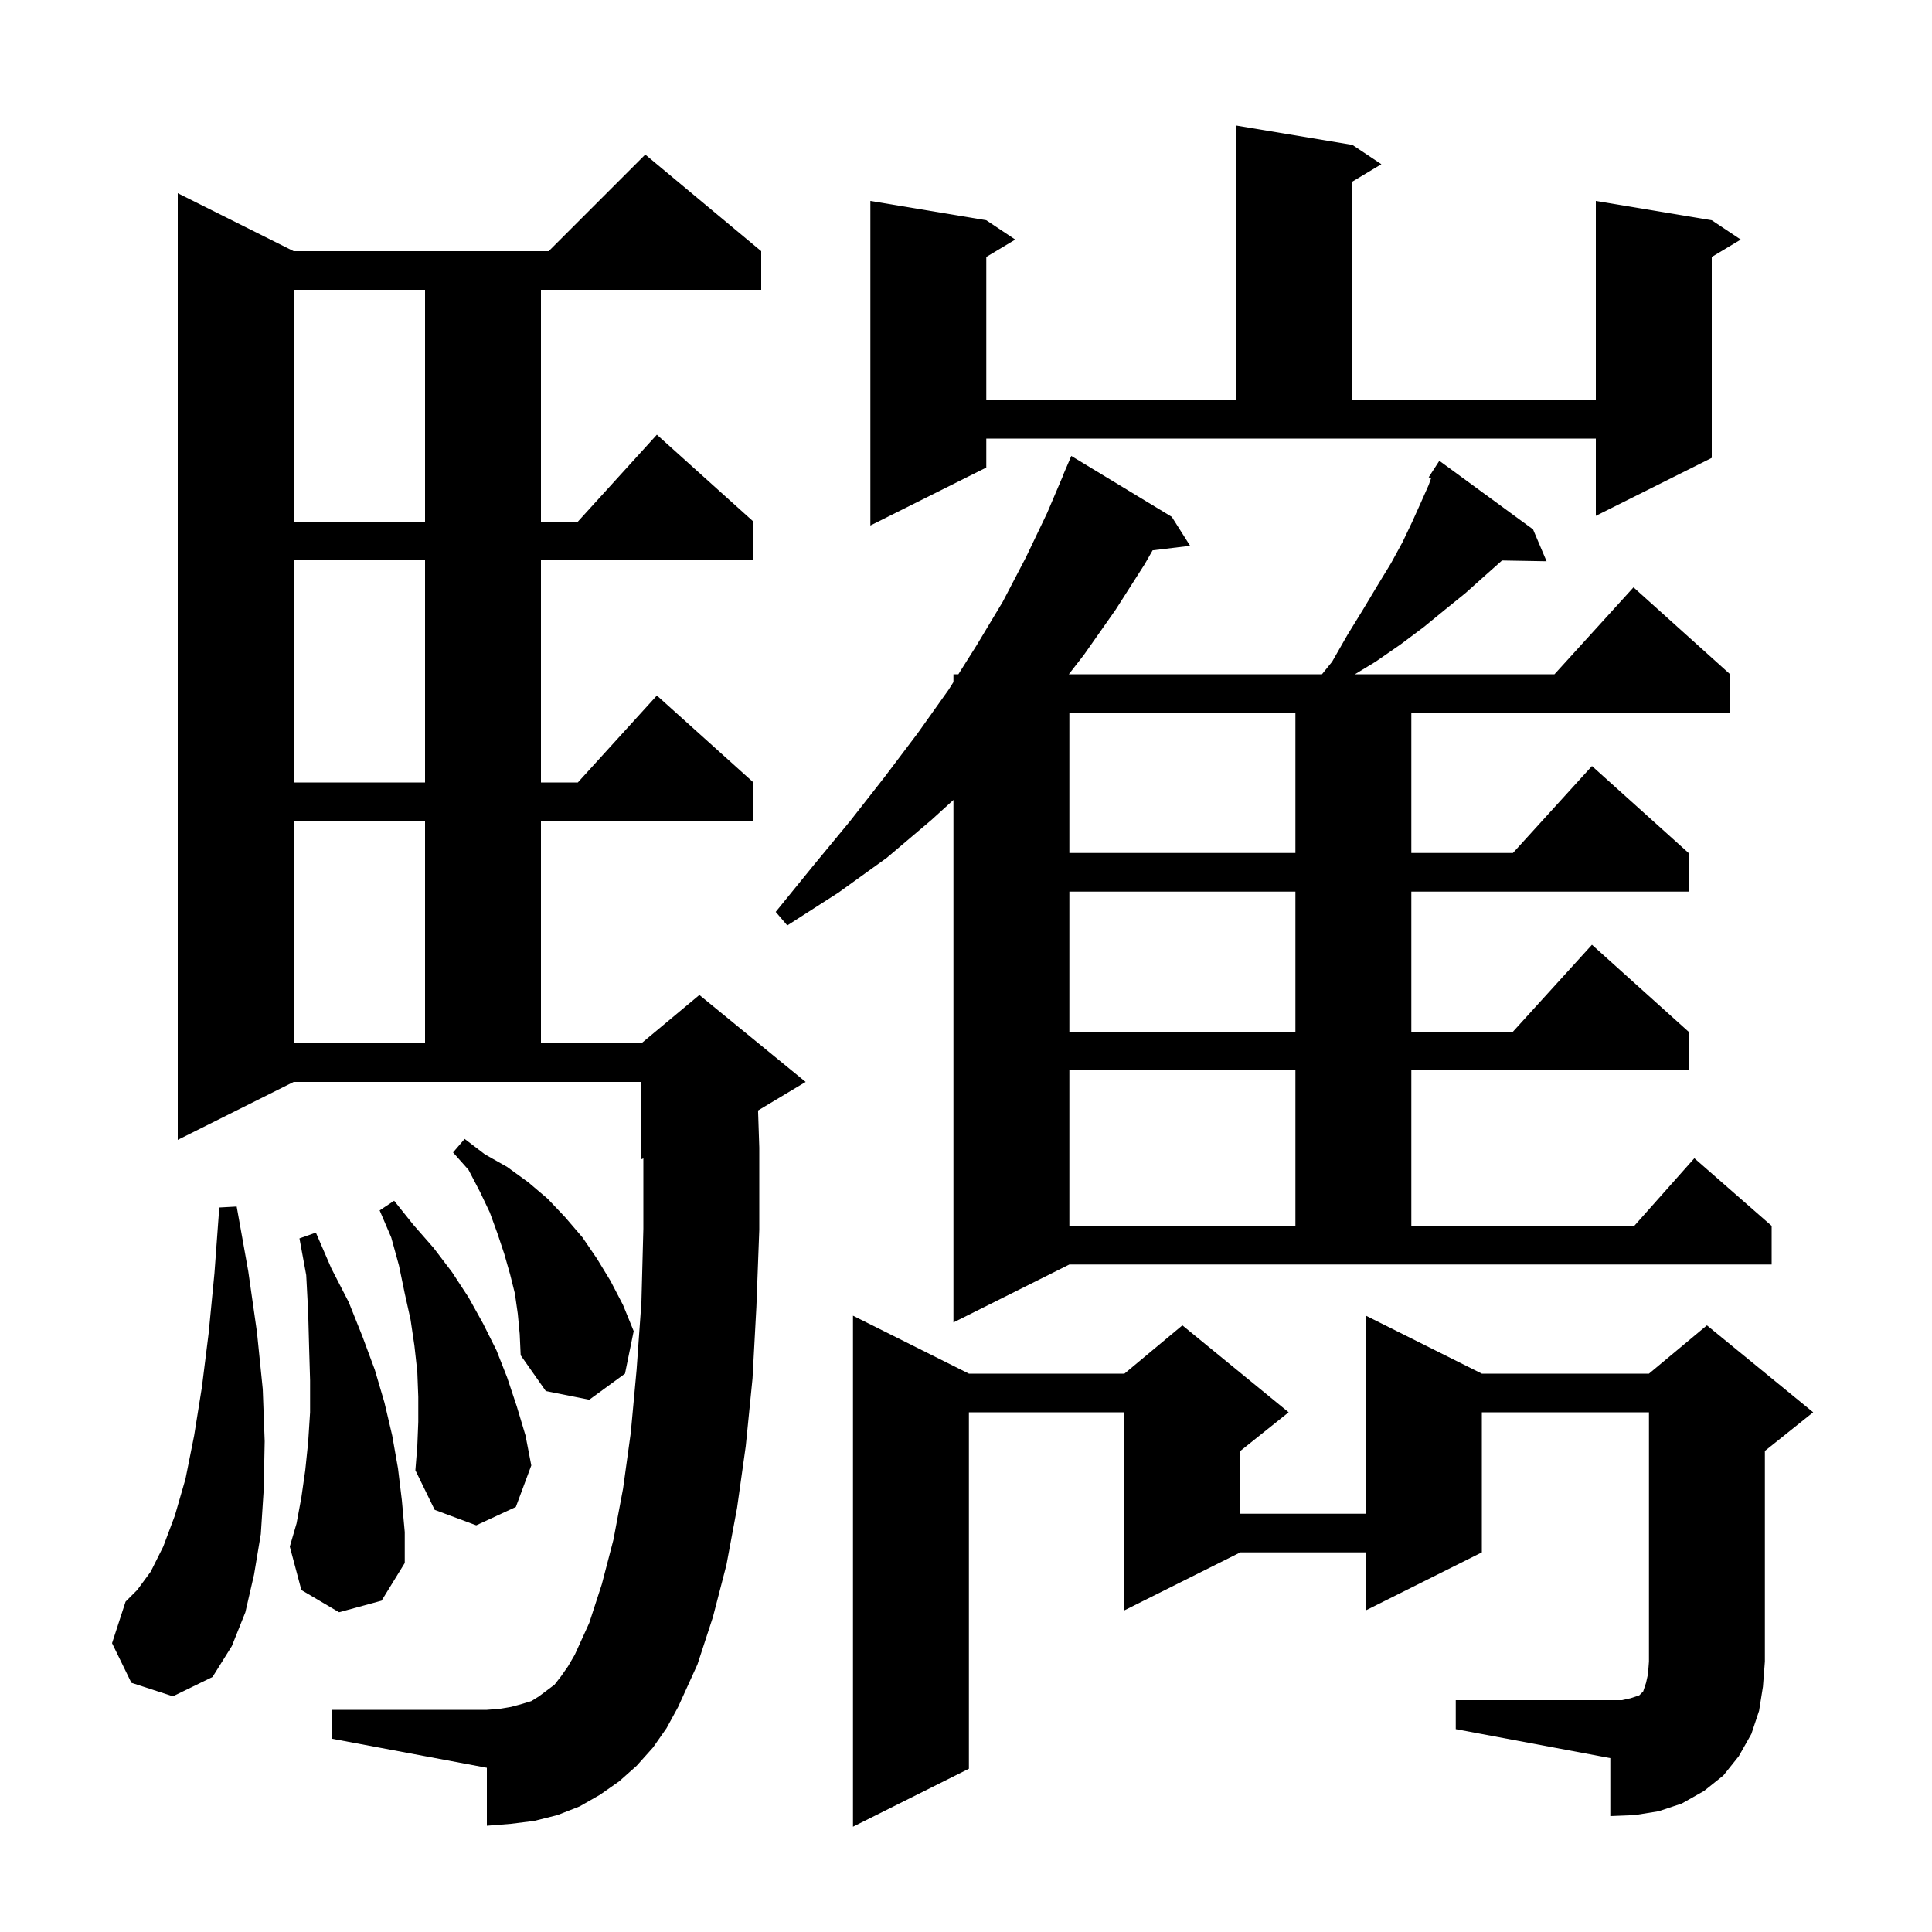 <svg xmlns="http://www.w3.org/2000/svg" xmlns:xlink="http://www.w3.org/1999/xlink" version="1.1" baseProfile="full" viewBox="0 0 200 200" width="200" height="200">
<g fill="black">
<path d="M 150.7 176.0 L 167.9 176.0 L 168.8 175.8 L 169.7 175.5 L 170.1 175.1 L 170.4 174.2 L 170.6 173.3 L 170.7 172.0 L 170.7 146.2 L 153.4 146.2 L 153.4 160.7 L 141.4 166.7 L 141.4 160.7 L 128.4 160.7 L 116.4 166.7 L 116.4 146.2 L 100.3 146.2 L 100.3 183.1 L 88.3 189.1 L 88.3 136.2 L 100.3 142.2 L 116.4 142.2 L 122.4 137.2 L 133.4 146.2 L 128.4 150.2 L 128.4 156.7 L 141.4 156.7 L 141.4 136.2 L 153.4 142.2 L 170.7 142.2 L 176.7 137.2 L 187.7 146.2 L 182.7 150.2 L 182.7 172.0 L 182.5 174.6 L 182.1 177.1 L 181.3 179.5 L 180.0 181.8 L 178.4 183.8 L 176.4 185.4 L 174.1 186.7 L 171.7 187.5 L 169.2 187.9 L 166.7 188.0 L 166.7 182.0 L 150.7 179.0 Z M 67.6 180.9 L 65.9 182.8 L 64.1 184.4 L 62.1 185.8 L 60.0 187.0 L 57.7 187.9 L 55.3 188.5 L 52.9 188.8 L 50.4 189.0 L 50.4 183.0 L 34.4 180.0 L 34.4 177.0 L 50.4 177.0 L 51.7 176.9 L 52.9 176.7 L 54.0 176.4 L 55.0 176.1 L 55.8 175.6 L 57.4 174.4 L 58.1 173.5 L 58.8 172.5 L 59.5 171.3 L 61.0 168.0 L 62.3 164.0 L 63.5 159.4 L 64.5 154.1 L 65.3 148.3 L 65.9 141.8 L 66.4 134.8 L 66.6 127.2 L 66.6 119.917 L 66.4 120.0 L 66.4 112.0 L 30.4 112.0 L 18.4 118.0 L 18.4 20.0 L 30.4 26.0 L 56.8 26.0 L 66.8 16.0 L 78.8 26.0 L 78.8 30.0 L 56.0 30.0 L 56.0 54.0 L 59.818 54.0 L 68.0 45.0 L 78.0 54.0 L 78.0 58.0 L 56.0 58.0 L 56.0 81.0 L 59.818 81.0 L 68.0 72.0 L 78.0 81.0 L 78.0 85.0 L 56.0 85.0 L 56.0 108.0 L 66.4 108.0 L 72.4 103.0 L 83.4 112.0 L 78.473 114.956 L 78.6 118.8 L 78.6 127.3 L 78.3 135.3 L 77.9 142.7 L 77.2 149.7 L 76.3 156.1 L 75.2 162.0 L 73.8 167.4 L 72.2 172.3 L 70.2 176.7 L 69.0 178.9 Z M 13.6 174.2 L 11.6 170.1 L 13.0 165.8 L 14.2 164.6 L 15.6 162.7 L 16.9 160.1 L 18.1 156.9 L 19.2 153.1 L 20.1 148.6 L 20.9 143.6 L 21.6 138.0 L 22.2 131.8 L 22.7 125.0 L 24.5 124.9 L 25.7 131.6 L 26.6 137.9 L 27.2 143.8 L 27.4 149.2 L 27.3 154.2 L 27.0 158.8 L 26.3 163.0 L 25.4 166.9 L 24.0 170.4 L 22.0 173.6 L 17.9 175.6 Z M 35.1 166.9 L 31.2 164.6 L 30.0 160.1 L 30.7 157.7 L 31.2 155.0 L 31.6 152.2 L 31.9 149.3 L 32.1 146.2 L 32.1 142.9 L 32.0 139.5 L 31.9 135.8 L 31.7 132.0 L 31.0 128.2 L 32.7 127.6 L 34.3 131.3 L 36.1 134.8 L 37.5 138.3 L 38.8 141.8 L 39.8 145.2 L 40.6 148.6 L 41.2 152.0 L 41.6 155.3 L 41.9 158.6 L 41.9 161.8 L 39.5 165.7 Z M 43.3 147.2 L 43.3 144.6 L 43.2 142.0 L 42.9 139.3 L 42.5 136.6 L 41.9 133.9 L 41.3 131.0 L 40.5 128.1 L 39.3 125.3 L 40.8 124.3 L 42.8 126.8 L 44.9 129.2 L 46.8 131.7 L 48.5 134.3 L 50.0 137.0 L 51.4 139.8 L 52.5 142.6 L 53.5 145.6 L 54.4 148.6 L 55.0 151.7 L 53.4 156.0 L 49.3 157.9 L 45.0 156.3 L 43.0 152.2 L 43.2 149.7 Z M 53.6 136.0 L 53.3 133.9 L 52.8 131.9 L 52.2 129.8 L 51.5 127.7 L 50.7 125.5 L 49.7 123.4 L 48.5 121.1 L 46.9 119.3 L 48.1 117.9 L 50.2 119.5 L 52.5 120.8 L 54.7 122.4 L 56.7 124.1 L 58.5 126.0 L 60.3 128.1 L 61.8 130.3 L 63.2 132.6 L 64.5 135.1 L 65.6 137.8 L 64.7 142.2 L 61.0 144.9 L 56.5 144.0 L 53.9 140.3 L 53.8 138.1 Z M 137.9 68.5 L 139.5 65.7 L 141.1 63.1 L 142.6 60.6 L 144.0 58.3 L 145.2 56.1 L 146.2 54.0 L 147.1 52.0 L 147.9 50.2 L 148.14 49.52 L 147.9 49.4 L 149.0 47.7 L 158.7 54.8 L 160.1 58.1 L 155.48 58.02 L 155.4 58.1 L 153.6 59.7 L 151.7 61.4 L 149.6 63.1 L 147.4 64.9 L 145.0 66.7 L 142.4 68.5 L 140.259 69.8 L 160.918 69.8 L 169.1 60.8 L 179.1 69.8 L 179.1 73.8 L 146.1 73.8 L 146.1 88.3 L 156.618 88.3 L 164.8 79.3 L 174.8 88.3 L 174.8 92.3 L 146.1 92.3 L 146.1 106.8 L 156.618 106.8 L 164.8 97.8 L 174.8 106.8 L 174.8 110.8 L 146.1 110.8 L 146.1 126.9 L 169.178 126.9 L 175.4 119.9 L 183.4 126.9 L 183.4 130.9 L 110.7 130.9 L 98.7 136.9 L 98.7 82.809 L 96.4 84.9 L 91.8 88.8 L 86.8 92.4 L 81.5 95.8 L 80.3 94.4 L 84.2 89.6 L 88.0 85.0 L 91.6 80.4 L 95.0 75.9 L 98.2 71.4 L 98.7 70.607 L 98.7 69.8 L 99.209 69.8 L 101.1 66.8 L 103.8 62.3 L 106.2 57.7 L 108.4 53.1 L 110.015 49.305 L 110.0 49.3 L 110.9 47.2 L 121.3 53.5 L 123.2 56.5 L 119.318 56.969 L 118.5 58.4 L 115.5 63.1 L 112.2 67.8 L 110.644 69.8 L 136.85 69.8 Z M 110.7 110.8 L 110.7 126.9 L 134.1 126.9 L 134.1 110.8 Z M 30.4 85.0 L 30.4 108.0 L 44.0 108.0 L 44.0 85.0 Z M 110.7 92.3 L 110.7 106.8 L 134.1 106.8 L 134.1 92.3 Z M 110.7 73.8 L 110.7 88.3 L 134.1 88.3 L 134.1 73.8 Z M 30.4 58.0 L 30.4 81.0 L 44.0 81.0 L 44.0 58.0 Z M 102.1 48.4 L 90.1 54.4 L 90.1 20.8 L 102.1 22.8 L 105.1 24.8 L 102.1 26.6 L 102.1 41.4 L 128.0 41.4 L 128.0 13.0 L 140.0 15.0 L 143.0 17.0 L 140.0 18.8 L 140.0 41.4 L 165.2 41.4 L 165.2 20.8 L 177.2 22.8 L 180.2 24.8 L 177.2 26.6 L 177.2 47.4 L 165.2 53.4 L 165.2 45.4 L 102.1 45.4 Z M 30.4 30.0 L 30.4 54.0 L 44.0 54.0 L 44.0 30.0 Z " />
</g>
</svg>

